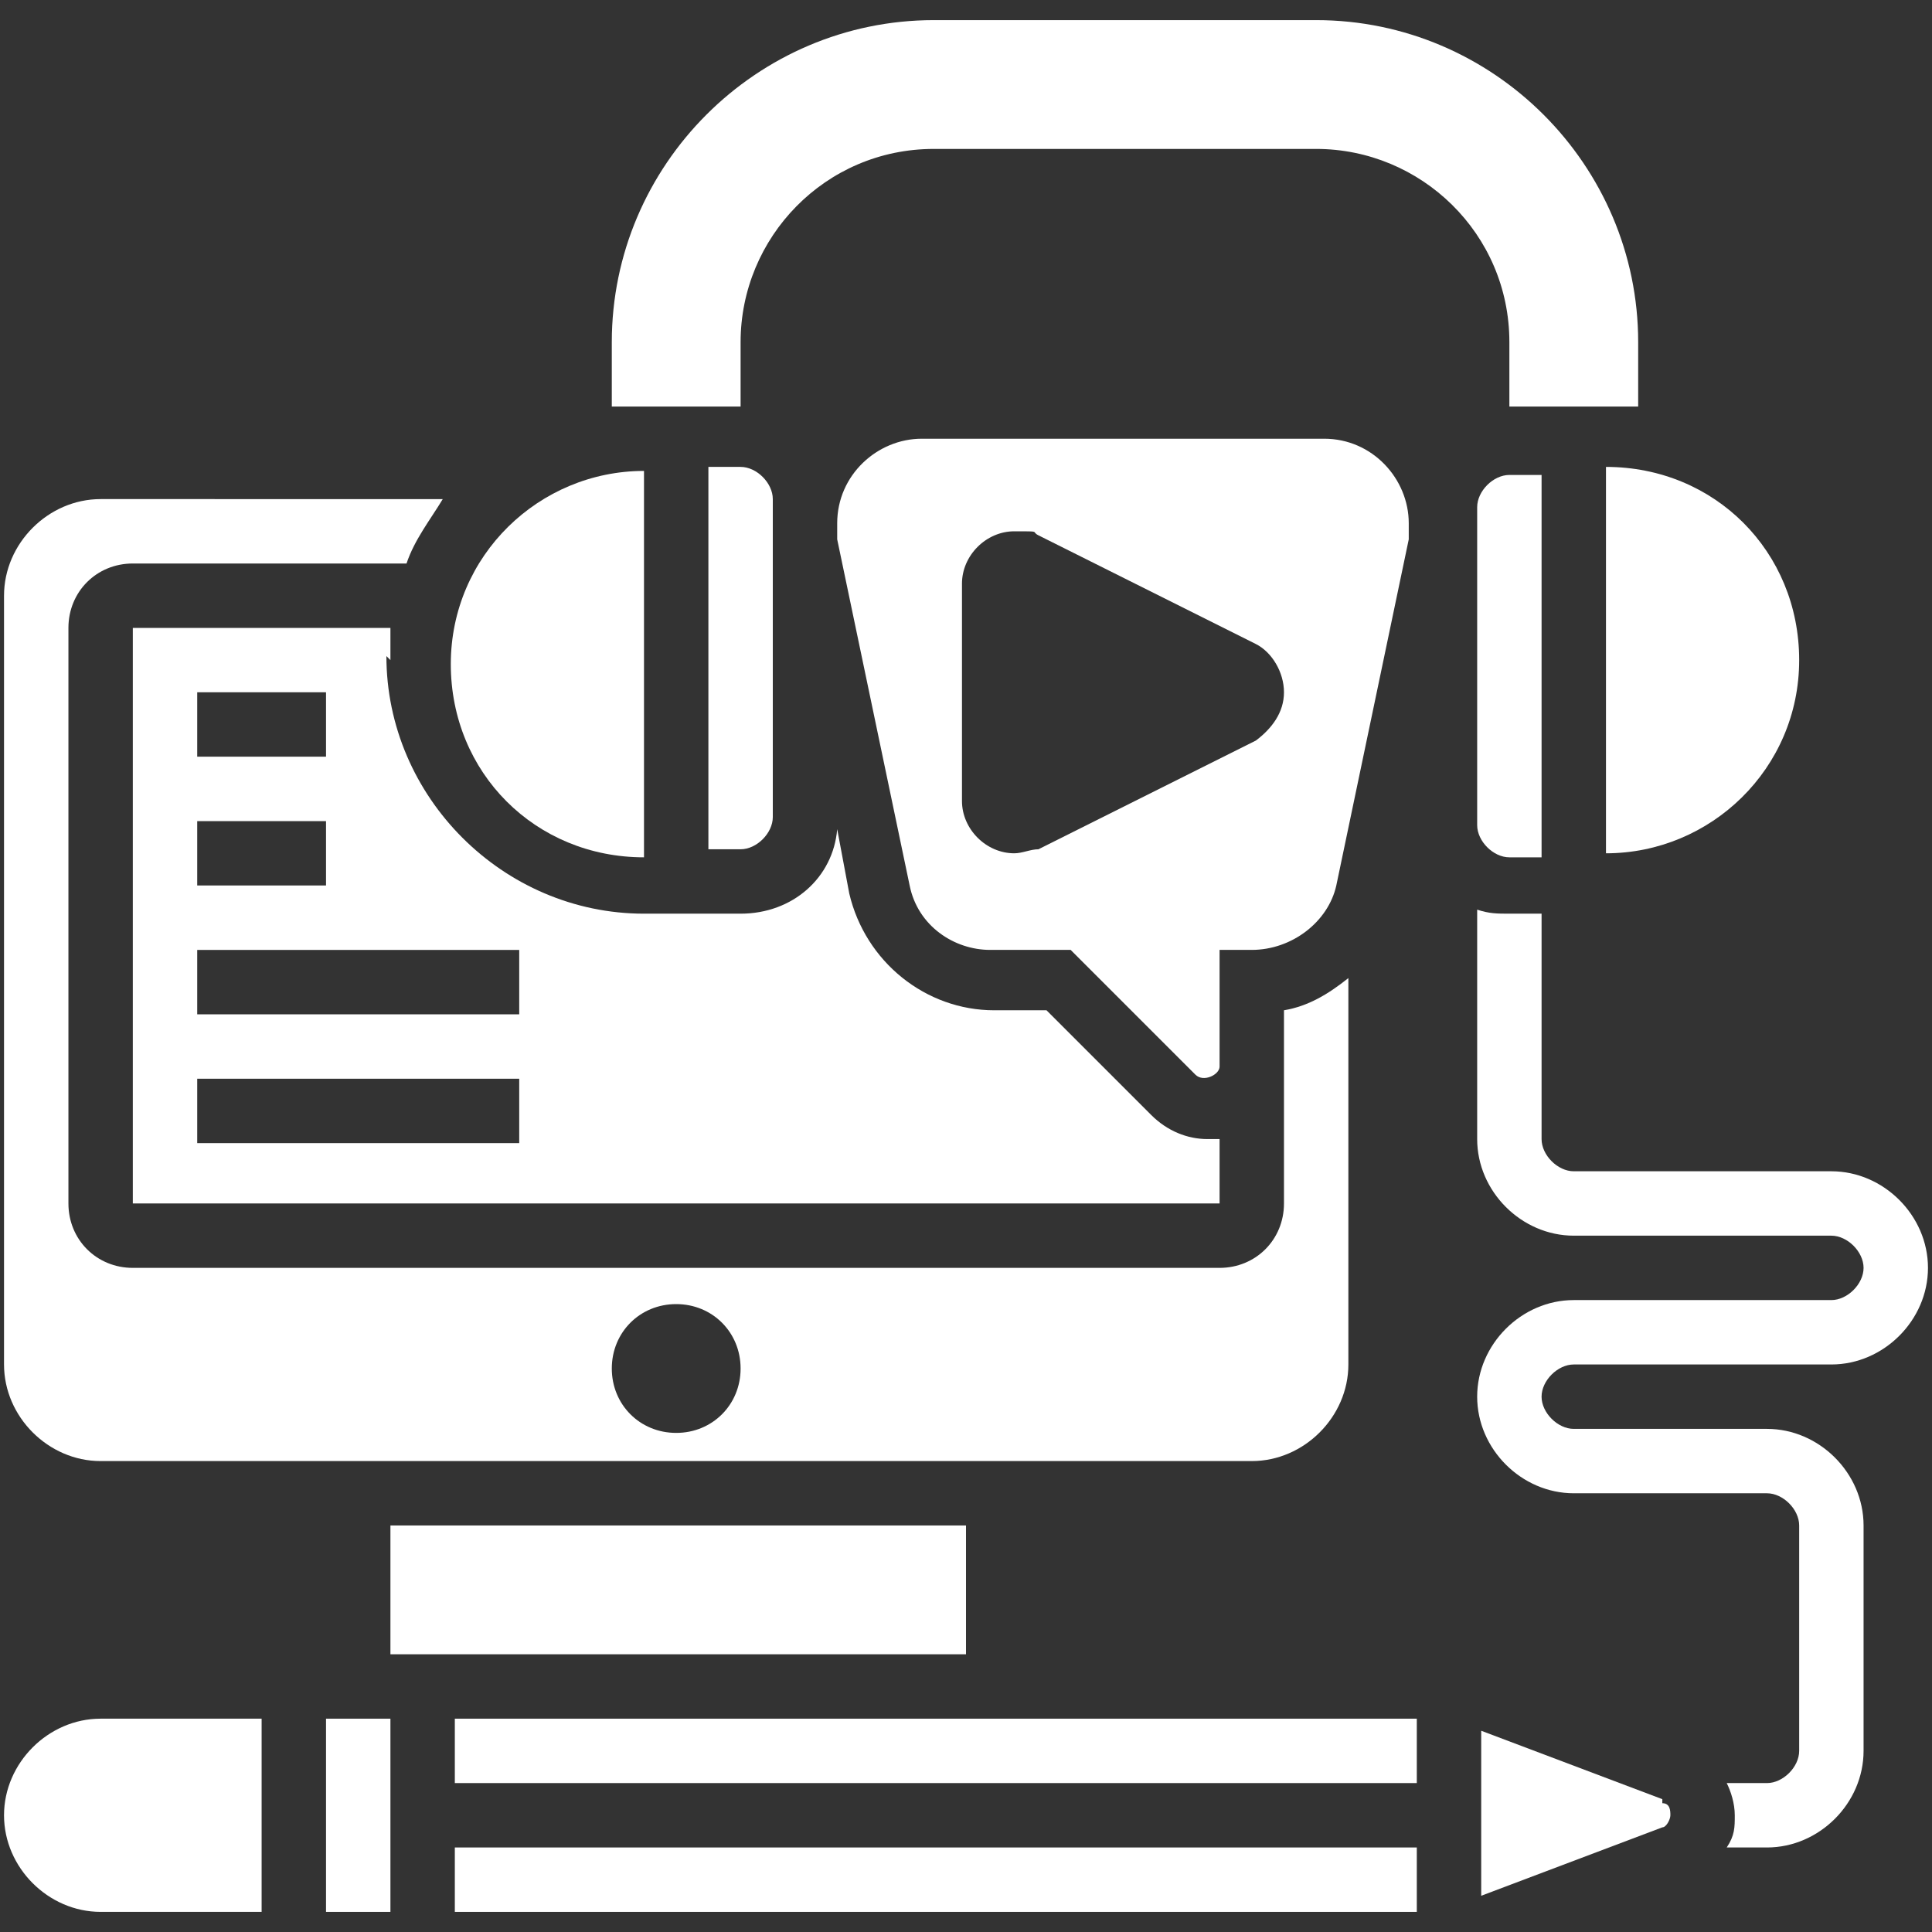 <?xml version="1.0" encoding="UTF-8"?>
<svg id="Layer_1" data-name="Layer 1" xmlns="http://www.w3.org/2000/svg" version="1.1" viewBox="0 0 48 48">
  <rect x="0" y="0" width="48" height="48" fill="#333333" stroke="none"/>
  <defs>
    <style>
      .cls-1 {
        fill: #fff;
        stroke-width: 0px;
      }
    </style>
  </defs>
  <path class="cls-1" d="M37.5,10.1h2.4c.3,0,.5,0,.8,0v-1.6c0-4.4-3.6-8-8-8h-9.5c-4.4,0-8,3.6-8,8v1.6c.3,0,.5,0,.8,0h2.4v-1.6c0-2.6,2.1-4.8,4.8-4.8h9.5c2.6,0,4.8,2.1,4.8,4.8v1.6Z"/>
  <path class="cls-1" d="M2.5,36.3h28.6c1.3,0,2.4-1.1,2.4-2.4v-9.6c-.5.4-1,.7-1.6.8v4.8c0,.9-.7,1.6-1.6,1.6H3.3c-.9,0-1.6-.7-1.6-1.6v-14.3c0-.9.7-1.6,1.6-1.6h6.8c.2-.6.6-1.1.9-1.6H2.5c-1.3,0-2.4,1.1-2.4,2.4v19.1c0,1.3,1.1,2.4,2.4,2.4ZM16.8,32.4c.9,0,1.6.7,1.6,1.6s-.7,1.6-1.6,1.6-1.6-.7-1.6-1.6.7-1.6,1.6-1.6Z"/>
  <path class="cls-1" d="M16,21.2v-9.5c-2.6,0-4.8,2.1-4.8,4.8s2.1,4.8,4.8,4.8Z"/>
  <path class="cls-1" d="M.1,45.1c0,1.3,1.1,2.4,2.4,2.4h4v-4.8h-4c-1.3,0-2.4,1.1-2.4,2.4Z"/>
  <path class="cls-1" d="M19.2,20.4v-8c0-.4-.4-.8-.8-.8h-.8v9.5h.8c.4,0,.8-.4.8-.8Z"/>
  <path class="cls-1" d="M36.7,12.5v8c0,.4.4.8.8.8h.8v-9.5h-.8c-.4,0-.8.4-.8.8Z"/>
  <path class="cls-1" d="M9.7,16.4c0-.3,0-.5,0-.8H3.3v14.3h27v-1.6c-.1,0-.2,0-.3,0-.5,0-1-.2-1.4-.6l-2.6-2.6h-1.3c-1.7,0-3.2-1.2-3.6-2.9l-.3-1.6c-.1,1.2-1.1,2.1-2.4,2.1h-2.4c-3.5,0-6.4-2.9-6.4-6.4ZM4.9,17.2h3.2v1.6h-3.2v-1.6ZM4.9,20.4h3.2v1.6h-3.2v-1.6ZM12.9,28.4h-8v-1.6h8v1.6ZM12.9,25.2h-8v-1.6h8v1.6Z"/>
  <rect class="cls-1" x="8.1" y="42.7" width="1.6" height="4.8"/>
  <path class="cls-1" d="M33.1,10.9h-10.2c-1.1,0-2.1.9-2.1,2.1s0,.3,0,.4l1.8,8.6c.2,1,1.1,1.6,2,1.6h2l3.1,3.1c.2.2.6,0,.6-.2v-2.9h.8c1,0,1.9-.7,2.1-1.6l1.8-8.6c0-.1,0-.3,0-.4,0-1.1-.9-2.1-2.1-2.1ZM31.2,18.4l-5.4,2.7c-.2,0-.4.1-.6.1-.7,0-1.3-.6-1.3-1.3v-5.4c0-.7.6-1.3,1.3-1.3s.4,0,.6.1l5.4,2.7c.4.2.7.7.7,1.2s-.3.9-.7,1.2Z"/>
  <path class="cls-1" d="M41.3,44.7l-4.5-1.7v4.1l4.5-1.7c.1,0,.2-.2.2-.3s0-.3-.2-.3Z"/>
  <rect class="cls-1" x="9.7" y="37.9" width="14.3" height="3.2"/>
  <path class="cls-1" d="M39.9,21.2c2.6,0,4.8-2.1,4.8-4.8s-2.1-4.8-4.8-4.8v9.5Z"/>
  <rect class="cls-1" x="11.3" y="45.9" width="23.9" height="1.6"/>
  <rect class="cls-1" x="11.3" y="42.7" width="23.9" height="1.6"/>
  <path class="cls-1" d="M39.1,33.9h6.4c1.3,0,2.4-1.1,2.4-2.4s-1.1-2.4-2.4-2.4h-6.4c-.4,0-.8-.4-.8-.8v-5.6h-.8c-.3,0-.5,0-.8-.1v5.7c0,1.3,1.1,2.4,2.4,2.4h6.4c.4,0,.8.4.8.8s-.4.8-.8.8h-6.4c-1.3,0-2.4,1.1-2.4,2.4s1.1,2.4,2.4,2.4h4.8c.4,0,.8.4.8.8v5.6c0,.4-.4.8-.8.8h-1c.1.2.2.5.2.8s0,.5-.2.8h1c1.3,0,2.4-1.1,2.4-2.4v-5.6c0-1.3-1.1-2.4-2.4-2.4h-4.8c-.4,0-.8-.4-.8-.8s.4-.8.8-.8Z"/>
</svg>